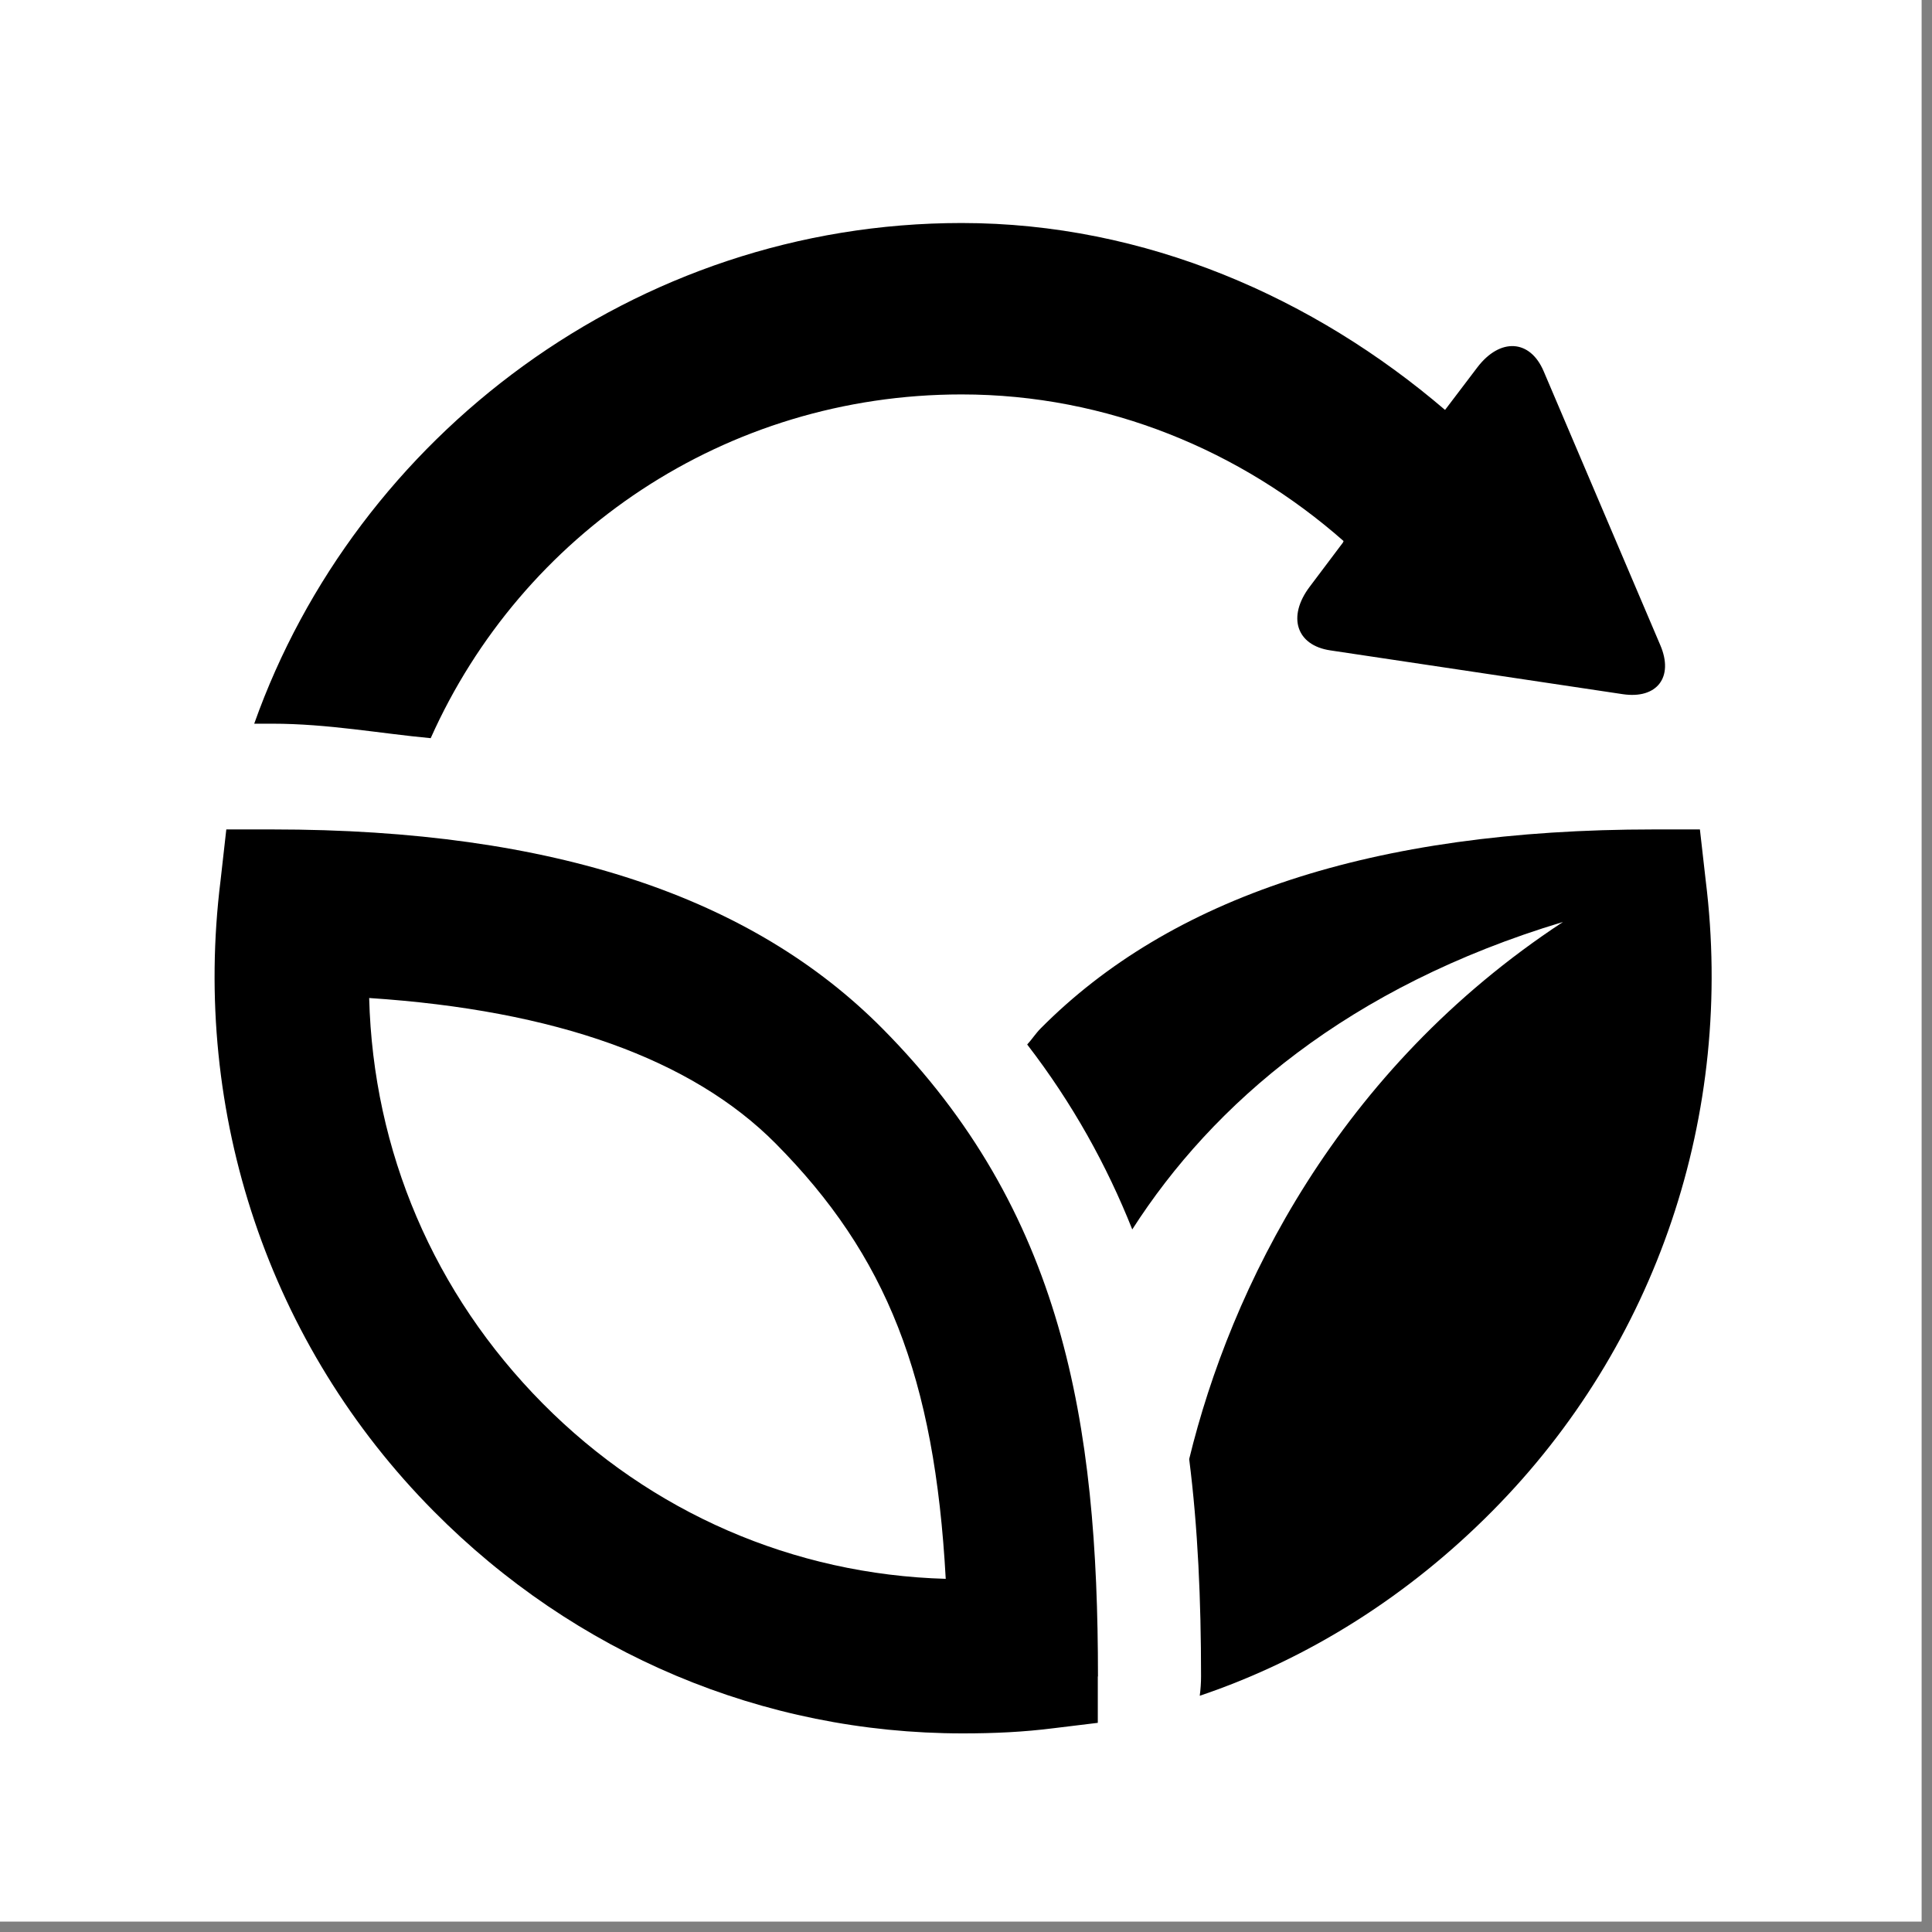 <svg version="1.0" preserveAspectRatio="xMidYMid meet" height="61" viewBox="0 0 45.75 45.75" zoomAndPan="magnify" width="61" xmlns:xlink="http://www.w3.org/1999/xlink" xmlns="http://www.w3.org/2000/svg"><rect x="0" y="0" width="45.75" height="45.75" fill="#808080" stroke="none"/><defs><clipPath id="16bbfd72ab"><path clip-rule="nonzero" d="M 0 0 L 45.5 0 L 45.5 45.5 L 0 45.5 Z M 0 0"></path></clipPath><clipPath id="93b3337a61"><path clip-rule="nonzero" d="M 5 19 L 26 19 L 26 41.047 L 5 41.047 Z M 5 19"></path></clipPath><clipPath id="b9e2e22b53"><path clip-rule="nonzero" d="M 6 5.242 L 40 5.242 L 40 18 L 6 18 Z M 6 5.242"></path></clipPath></defs><g clip-path="url(#16bbfd72ab)"><path fill-rule="nonzero" fill-opacity="1" d="M 0 0 L 45.5 0 L 45.5 45.5 L 0 45.5 Z M 0 0" fill="#ffffff"></path><path fill-rule="nonzero" fill-opacity="1" d="M 0 0 L 45.5 0 L 45.5 45.5 L 0 45.5 Z M 0 0" fill="#ffffff"></path></g><path fill-rule="nonzero" fill-opacity="1" d="M 40.391 20.848 L 40.254 19.641 L 39.164 19.641 C 32.477 19.641 27.707 21.262 24.641 24.355 C 24.527 24.469 24.43 24.621 24.324 24.734 C 25.402 26.133 26.211 27.602 26.812 29.113 C 28.719 26.137 31.926 23.363 37.012 21.832 C 31.672 25.34 29.145 30.508 28.16 34.551 C 28.367 36.184 28.441 37.895 28.441 39.695 C 28.441 39.852 28.43 40.008 28.41 40.156 C 30.992 39.285 33.359 37.781 35.336 35.785 C 39.234 31.855 41.078 26.375 40.391 20.848 Z M 40.391 20.848" fill="#000000"></path><g clip-path="url(#93b3337a61)"><path fill-rule="nonzero" fill-opacity="1" d="M 26 39.699 C 26 33.68 25.176 28.672 20.895 24.355 C 17.828 21.262 13.141 19.641 6.449 19.641 L 5.359 19.641 L 5.223 20.848 C 4.535 26.375 6.375 31.859 10.27 35.785 C 13.613 39.16 18.062 41.047 22.797 41.047 C 23.539 41.047 24.234 41.016 24.969 40.922 L 25.996 40.797 L 25.996 39.699 Z M 12.855 33.238 C 10.273 30.633 8.836 27.258 8.742 23.633 C 13.148 23.922 16.383 25.078 18.367 27.078 C 20.992 29.727 22.133 32.598 22.395 37.387 C 18.789 37.285 15.414 35.82 12.855 33.238 Z M 12.855 33.238" fill="#000000"></path></g><g clip-path="url(#b9e2e22b53)"><path fill-rule="nonzero" fill-opacity="1" d="M 39.316 15.277 L 36.555 8.793 C 36.234 8.035 35.523 7.992 34.984 8.699 L 34.219 9.707 C 31.125 7.059 27.133 5.281 22.77 5.281 C 15.027 5.281 8.43 10.344 6.02 17.137 L 6.449 17.137 C 7.766 17.137 9.016 17.371 10.199 17.48 C 12.359 12.641 17.176 9.34 22.77 9.34 C 26.23 9.34 29.395 10.68 31.816 12.812 L 31.801 12.848 L 31.016 13.891 C 30.477 14.602 30.695 15.285 31.508 15.402 L 38.426 16.438 C 39.238 16.559 39.641 16.035 39.316 15.277 Z M 39.316 15.277" fill="#000000"></path></g></svg>